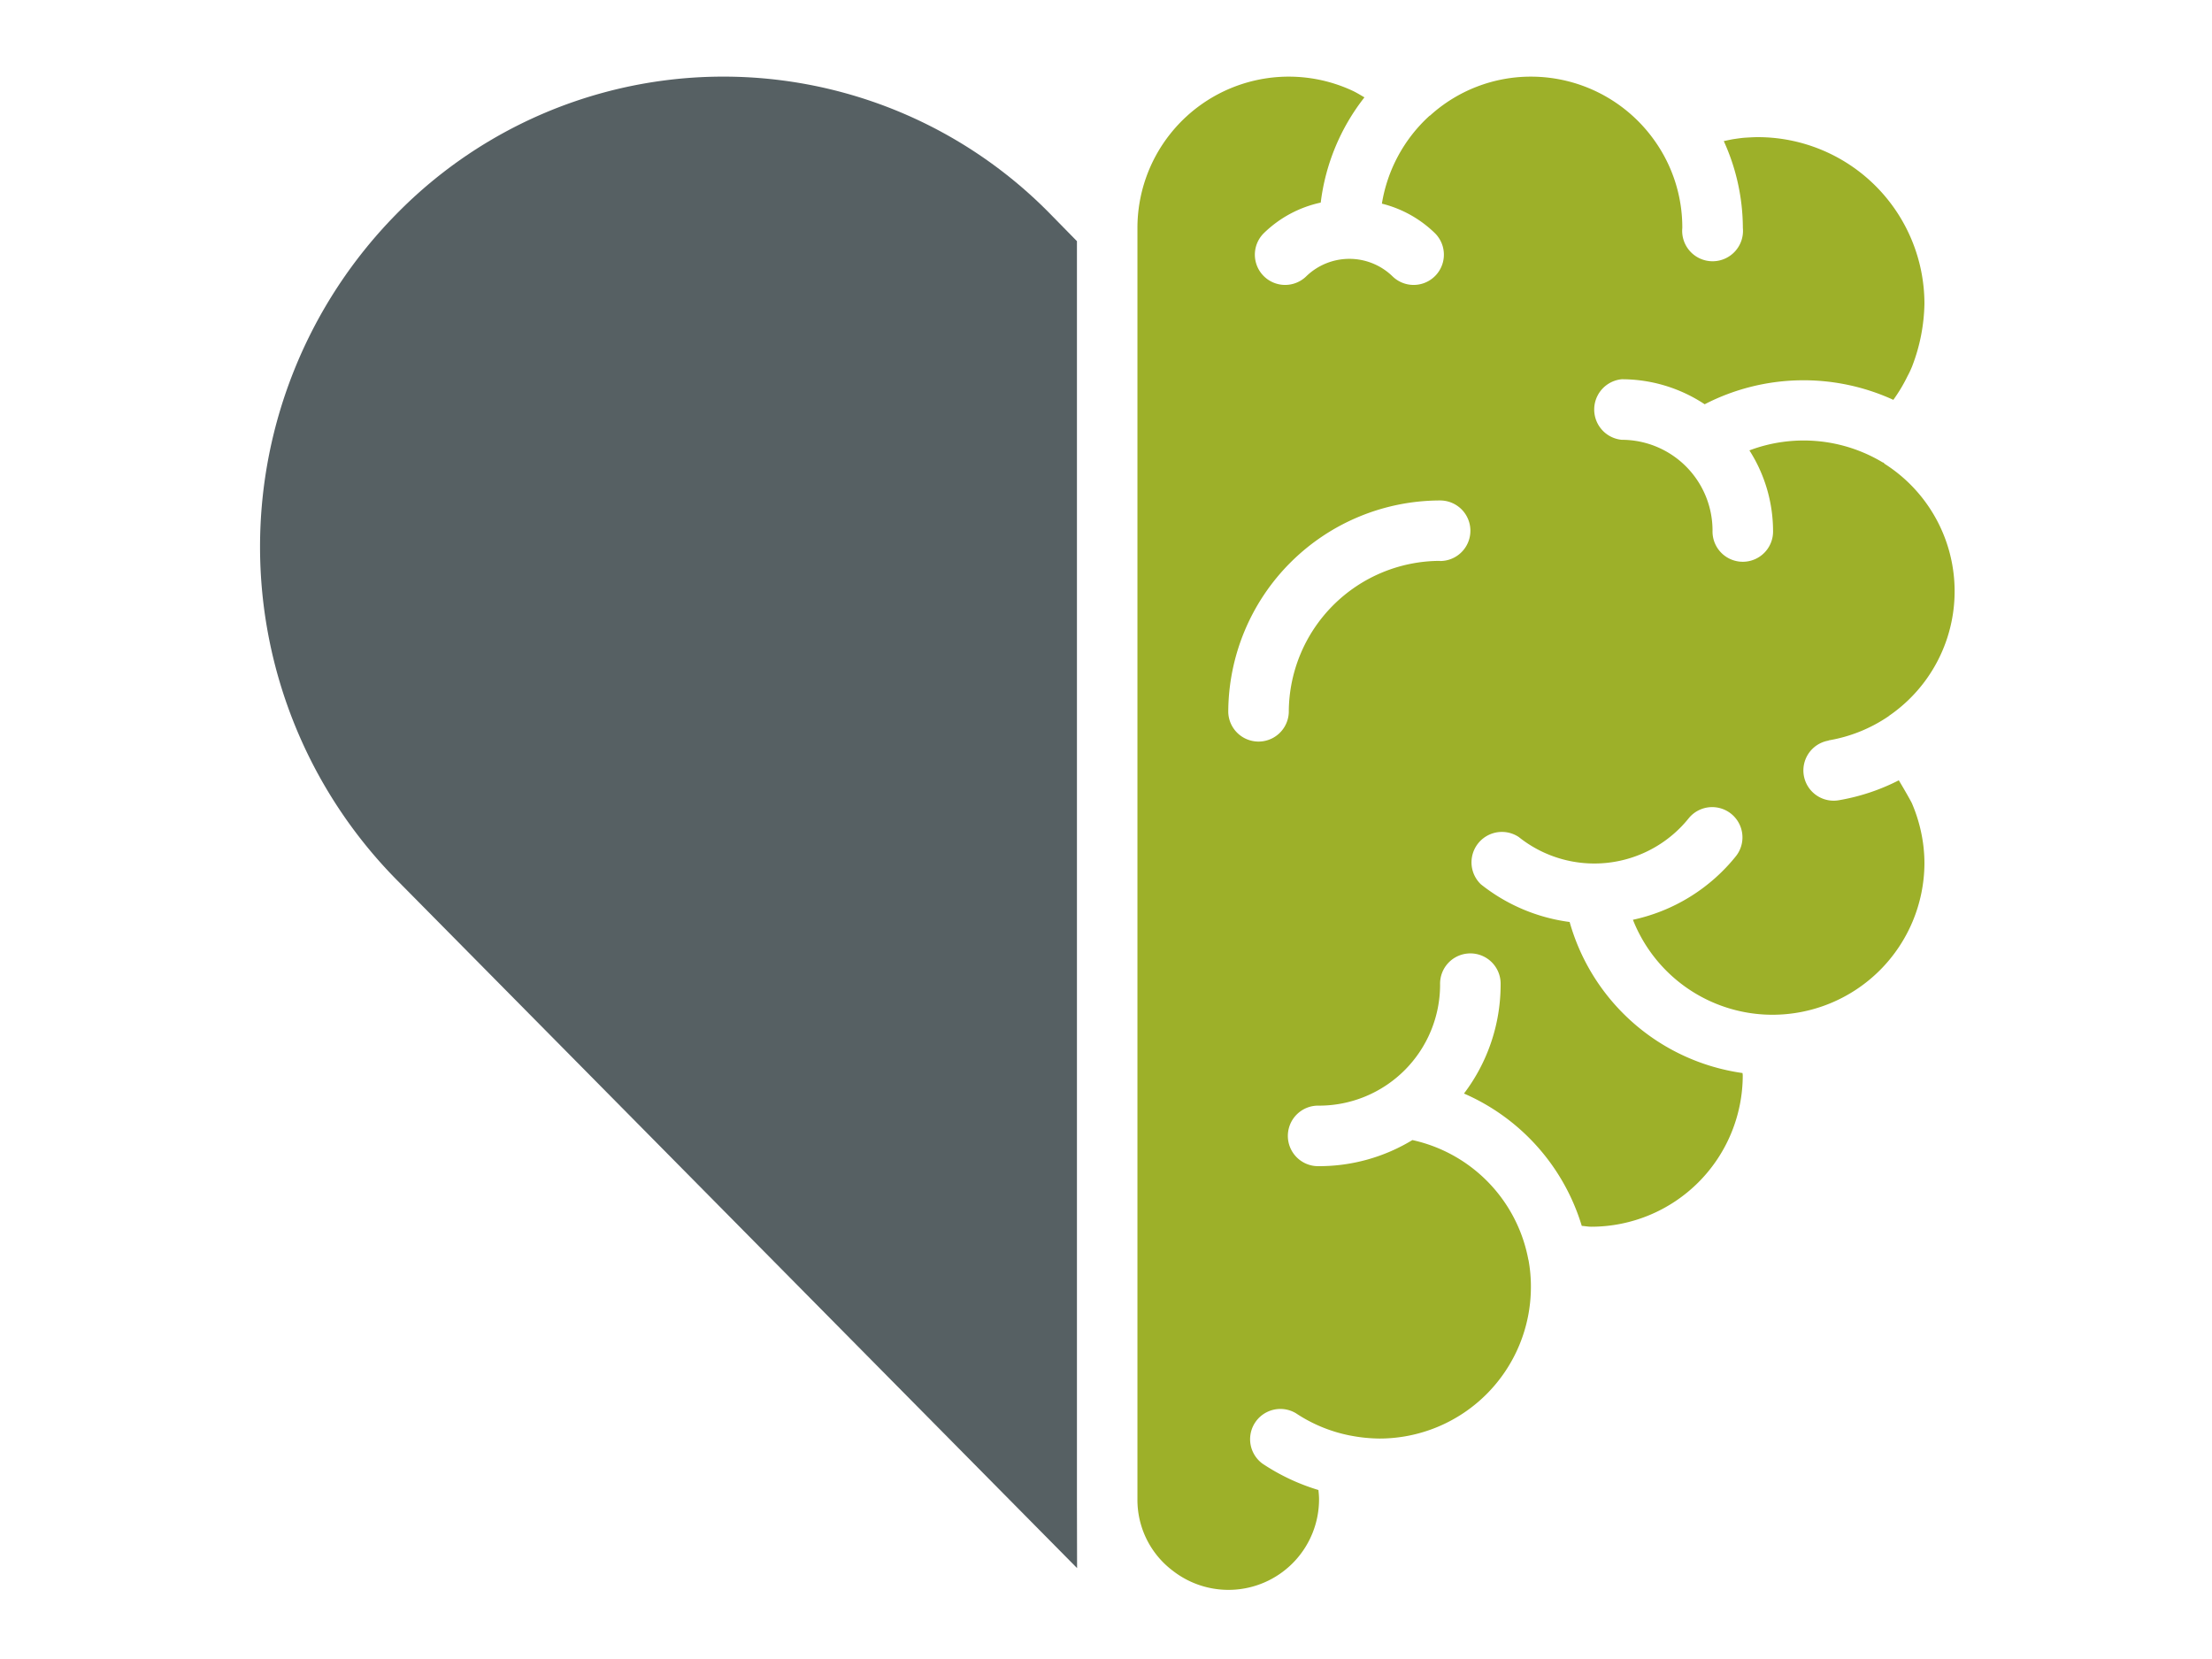 <svg id="Layer_1" data-name="Layer 1" xmlns="http://www.w3.org/2000/svg" viewBox="0 0 800 600"><defs><style>.cls-1{fill:#566063;}.cls-2{fill:#9db029;}</style></defs><path class="cls-1" d="M389.49,542.15V87.22L380,77.54h0a165.53,165.53,0,0,0-236.76,0,171.5,171.5,0,0,0,0,240.44l246.3,249.15Z"/><path class="cls-2" d="M661.33,267.77A54.49,54.49,0,0,0,683.09,259l.11-.12h0a54.62,54.62,0,0,0-1.55-91.1c-.17-.11-.26-.31-.42-.43s-.25-.06-.37-.14h0a55.54,55.54,0,0,0-48.16-4.32,54.31,54.31,0,0,1,8.55,29,10.95,10.95,0,1,1-21.89,0,32.83,32.83,0,0,0-32.84-32.83,11,11,0,0,1,0-21.9,54.31,54.31,0,0,1,30,9.05,78,78,0,0,1,68.23-1.6A58,58,0,0,0,689.9,136a33.5,33.5,0,0,0,1.68-3.59A65.92,65.92,0,0,0,696,109.81a60.3,60.3,0,0,0-60.2-60.21c-1.54,0-3.17.11-4.7.2-1.23.08-2.51.28-3.77.46s-2.59.5-3.9.77h0a76.19,76.19,0,0,1,6.9,31.41,11,11,0,1,1-21.9,0,54.12,54.12,0,0,0-10-31.53,54.76,54.76,0,0,0-44.72-23.19,54.17,54.17,0,0,0-36.43,14c-.09.09-.21.11-.31.19a54.83,54.83,0,0,0-17.19,31.74A42,42,0,0,1,519,84.37a10.94,10.94,0,1,1-15.48,15.47,22.41,22.41,0,0,0-31,0,10.94,10.94,0,1,1-15.48-15.47,42.14,42.14,0,0,1,20.62-11.1,76.67,76.67,0,0,1,15.81-38.06c-1.46-.84-2.9-1.75-4.45-2.46h0a54.73,54.73,0,0,0-77.65,49.69V542.16a32.08,32.08,0,0,0,12.81,25.94,32.76,32.76,0,0,0,52.87-25.94c0-1.09-.12-2.19-.22-3.28h0a75.63,75.63,0,0,1-20.26-9.55,10.95,10.95,0,0,1,12.12-18.21,54.1,54.1,0,0,0,19.7,8.08h.05a57,57,0,0,0,10.5,1.07,54.8,54.8,0,0,0,54.73-54.73,52.52,52.52,0,0,0-.87-9.85l-.06-.15h0a54.51,54.51,0,0,0-41.93-43.22,65,65,0,0,1-33.76,9.44,10.95,10.95,0,1,1,0-21.89,43.77,43.77,0,0,0,43.78-43.78,10.95,10.95,0,1,1,21.89,0,65.16,65.16,0,0,1-13.25,39.4,76.29,76.29,0,0,1,42.6,47.87c1.2.07,2.19.3,3.49.3a54.8,54.8,0,0,0,54.73-54.73c0-.29-.08-.56-.08-.85a76,76,0,0,1-62.53-54.63,65.12,65.12,0,0,1-32.1-13.63,11,11,0,0,1,13.69-17.11,43.78,43.78,0,0,0,61.53-6.84,10.95,10.95,0,0,1,17.09,13.69,65.33,65.33,0,0,1-37.32,23.09A54.29,54.29,0,0,0,640.73,367,55,55,0,0,0,696,312.3a49.91,49.91,0,0,0-.26-5.18V307a56,56,0,0,0-4.31-16.57c-.59-1.17-2.66-4.83-4.7-8.22h0a75.61,75.61,0,0,1-21.76,7.22,10.94,10.94,0,0,1-3.61-21.59ZM520.84,202.85a54.8,54.8,0,0,0-54.73,54.73,10.95,10.95,0,0,1-21.89,0A76.72,76.72,0,0,1,520.84,181a10.95,10.95,0,0,1,0,21.9Z"/></svg>